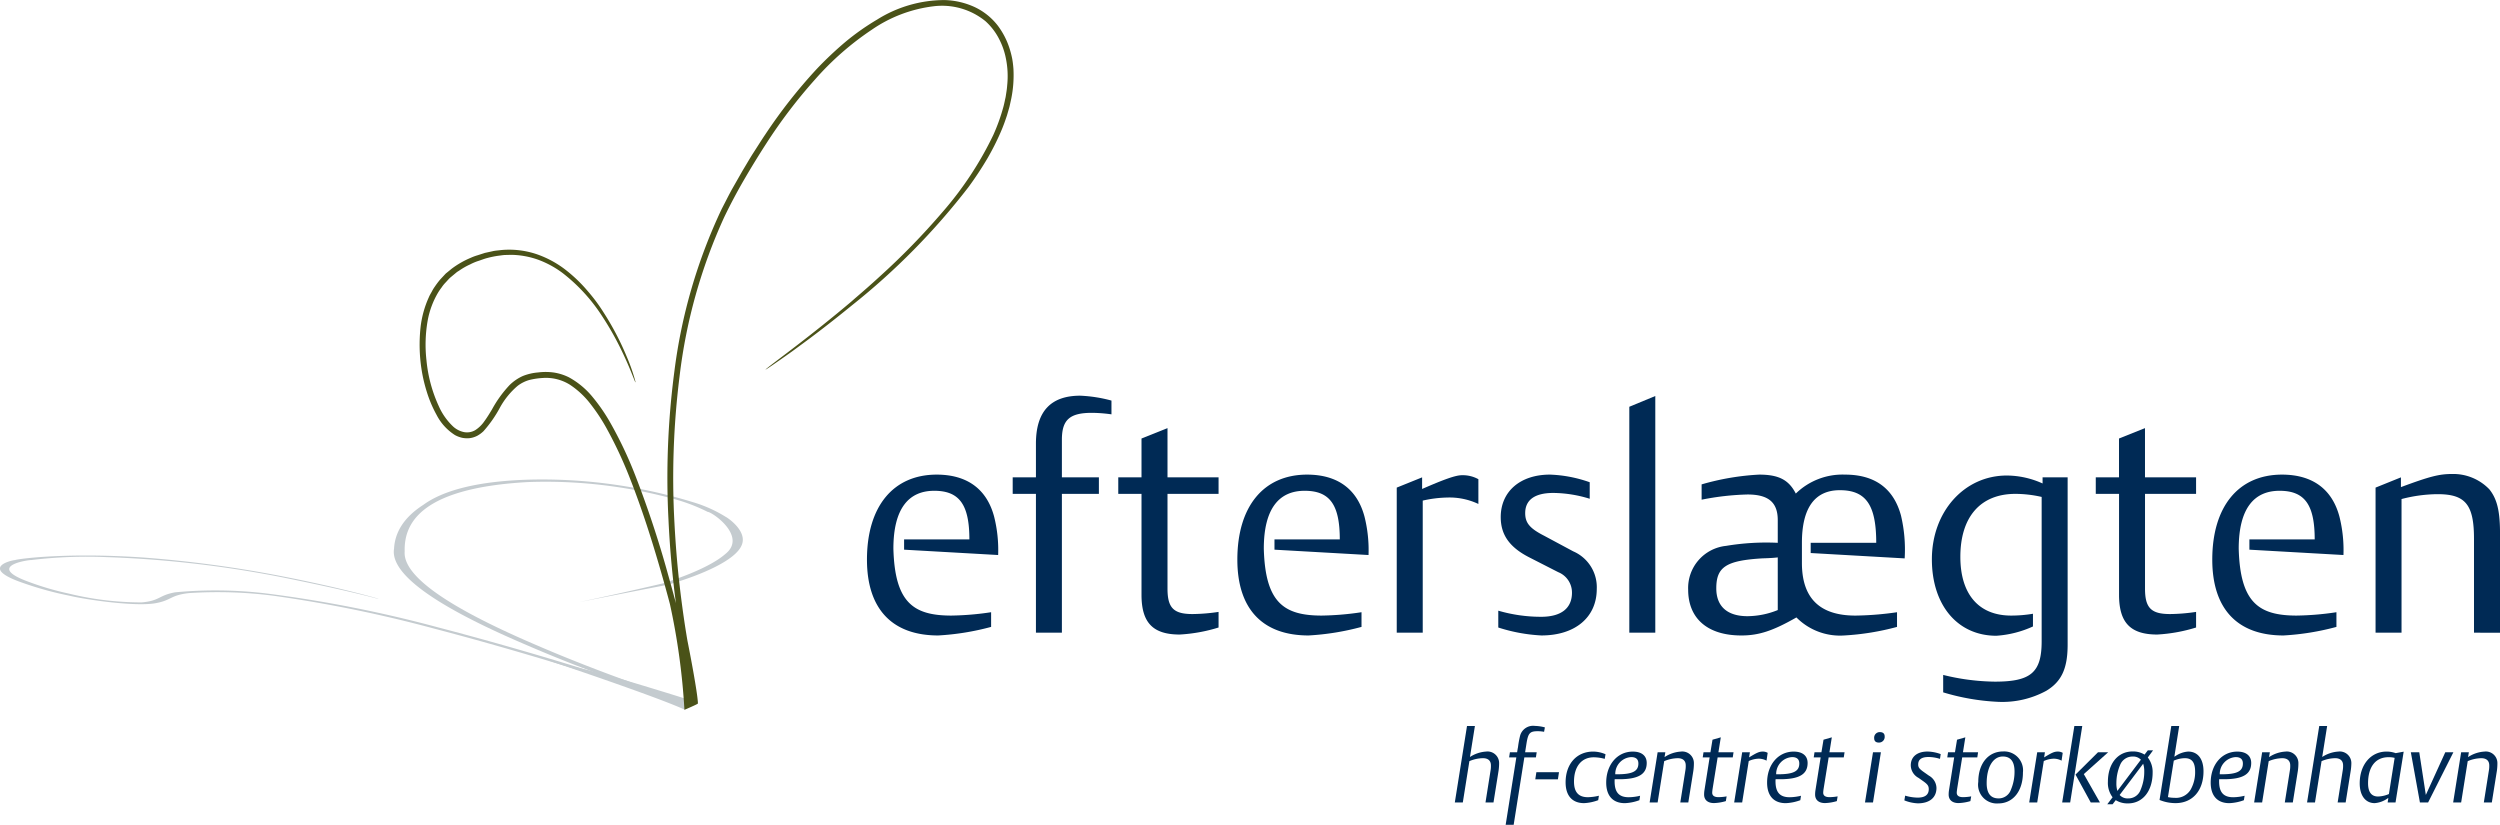 <?xml version="1.0" encoding="UTF-8"?>
<svg xmlns="http://www.w3.org/2000/svg" width="266.68" height="87.98" viewBox="0 0 266.68 87.98">
  <g id="Group_1304" data-name="Group 1304" transform="translate(-12.254 -144.942)">
    <g id="Bund" transform="translate(104.732 187.153)">
      <path id="Path_556" data-name="Path 556" d="M338.529,270.959c-2.381,0-3.2.75-3.2,2.87v4.013h3.947V279.6h-3.947v14.809H332.56V279.6h-2.479v-1.761h2.479v-3.588c0-3.425,1.566-5.121,4.73-5.121a15.032,15.032,0,0,1,3.327.522v1.468A15.8,15.8,0,0,0,338.529,270.959Z" transform="translate(-314.533 -269.132)" fill="#002a55"></path>
      <path id="Path_557" data-name="Path 557" d="M369.771,301.323c-2.87,0-4.077-1.272-4.077-4.241V286.318h-2.479v-1.761h2.479v-4.143l2.773-1.109v5.252h5.447v1.761h-5.447v10.112c0,2.056.652,2.708,2.675,2.708a19.758,19.758,0,0,0,2.772-.229v1.664A17.085,17.085,0,0,1,369.771,301.323Z" transform="translate(-336.405 -275.847)" fill="#002a55"></path>
      <path id="Path_558" data-name="Path 558" d="M455.993,296.465a12.7,12.7,0,0,0-2.609.327v14.091h-2.773V295.406l2.707-1.093v1.239c2.381-1.043,3.589-1.467,4.241-1.467a3.438,3.438,0,0,1,1.761.424v2.642A7.2,7.2,0,0,0,455.993,296.465Z" transform="translate(-394.096 -285.603)" fill="#002a55"></path>
      <path id="Path_559" data-name="Path 559" d="M487.081,311.05a17.778,17.778,0,0,1-4.6-.848v-1.794a16.366,16.366,0,0,0,4.566.652c2.153,0,3.295-.914,3.295-2.577a2.343,2.343,0,0,0-1.468-2.185l-3.066-1.566c-2.12-1.077-3.066-2.414-3.066-4.306,0-2.74,2.088-4.534,5.251-4.534a14.078,14.078,0,0,1,4.241.815v1.762a13.475,13.475,0,0,0-3.882-.621c-1.99,0-3,.75-3,2.153,0,1.045.489,1.631,2.022,2.414l3.1,1.663a4.165,4.165,0,0,1,2.512,4.012C492.985,309.125,490.669,311.05,487.081,311.05Z" transform="translate(-415.134 -285.476)" fill="#002a55"></path>
      <path id="Path_560" data-name="Path 560" d="M523.6,294.475v-24.1l2.772-1.148v25.247Z" transform="translate(-442.276 -269.195)" fill="#002a55"></path>
      <path id="Path_561" data-name="Path 561" d="M676.56,301.323c-2.87,0-4.077-1.272-4.077-4.241V286.318H670v-1.761h2.479v-4.143l2.772-1.109v5.252H680.7v1.761h-5.447v10.112c0,2.056.653,2.708,2.675,2.708a19.746,19.746,0,0,0,2.773-.229v1.664A17.084,17.084,0,0,1,676.56,301.323Z" transform="translate(-538.918 -275.847)" fill="#002a55"></path>
      <path id="Path_562" data-name="Path 562" d="M768.3,310.629V300.615c0-3.654-.913-4.763-3.882-4.763a15.517,15.517,0,0,0-3.848.521v14.255H757.8V295.152l2.707-1.093V295.1c3.067-1.141,4.077-1.4,5.448-1.4a5.336,5.336,0,0,1,3.979,1.631c.815,1.012,1.142,2.283,1.142,4.7v10.6Z" transform="translate(-596.872 -285.349)" fill="#002a55"></path>
      <path id="Path_563" data-name="Path 563" d="M709.376,301.8c0-4.354,1.68-6.182,4.355-6.182s3.751,1.468,3.751,5.187h-6.967V301.9l10.034.57a14.661,14.661,0,0,0-.424-4.077c-.783-2.969-2.9-4.5-6.132-4.5-4.632,0-7.437,3.392-7.437,9.068,0,5.252,2.674,8.09,7.6,8.09a27.369,27.369,0,0,0,5.644-.914v-1.566a30.917,30.917,0,0,1-4.241.359C711.479,308.93,709.531,307.515,709.376,301.8Z" transform="translate(-563.046 -285.476)" fill="#002a55"></path>
      <path id="Path_564" data-name="Path 564" d="M403.414,301.8c0-4.354,1.679-6.182,4.354-6.182s3.751,1.468,3.751,5.187h-6.967V301.9l10.033.57a14.636,14.636,0,0,0-.425-4.077c-.783-2.969-2.9-4.5-6.132-4.5-4.632,0-7.436,3.392-7.436,9.068,0,5.252,2.673,8.09,7.6,8.09a27.368,27.368,0,0,0,5.644-.914v-1.566a30.908,30.908,0,0,1-4.241.359C405.517,308.93,403.569,307.515,403.414,301.8Z" transform="translate(-361.079 -285.476)" fill="#002a55"></path>
      <path id="Path_565" data-name="Path 565" d="M287.158,301.8c0-4.354,1.679-6.182,4.355-6.182s3.751,1.468,3.751,5.187H288.3V301.9l10.033.57a14.608,14.608,0,0,0-.425-4.077c-.782-2.969-2.9-4.5-6.132-4.5-4.632,0-7.437,3.392-7.437,9.068,0,5.252,2.675,8.09,7.6,8.09a27.363,27.363,0,0,0,5.643-.914v-1.566a30.91,30.91,0,0,1-4.241.359C289.261,308.93,287.313,307.515,287.158,301.8Z" transform="translate(-284.336 -285.476)" fill="#002a55"></path>
      <path id="Path_566" data-name="Path 566" d="M554.206,303.319v-2.153c0-3.719,1.37-5.611,4.045-5.611,2.8,0,3.882,1.6,3.882,5.611h-6.991v1.092l10.025.572a15.754,15.754,0,0,0-.392-4.566c-.782-2.9-2.8-4.371-5.969-4.371a7.131,7.131,0,0,0-5.252,2.022c-.751-1.467-1.826-2.022-3.914-2.022a26.9,26.9,0,0,0-6.133,1.043v1.632a28.237,28.237,0,0,1,4.893-.555c2.25,0,3.229.849,3.229,2.741v2.414a26.072,26.072,0,0,0-5.512.326,4.517,4.517,0,0,0-4.045,4.665c0,3.1,2.088,4.893,5.676,4.893,1.859,0,3.359-.489,5.872-1.925a6.54,6.54,0,0,0,5.088,1.925,27.356,27.356,0,0,0,5.643-.914v-1.566a33.135,33.135,0,0,1-4.437.359C556.1,308.93,554.206,307.07,554.206,303.319Zm-2.577,5.023a8.774,8.774,0,0,1-3.229.653c-2.153,0-3.328-1.044-3.328-2.969,0-2.283,1.045-2.968,4.926-3.2,1.044-.033,1.3-.066,1.631-.1Z" transform="translate(-454.47 -285.476)" fill="#002a55"></path>
      <path id="Path_567" data-name="Path 567" d="M630.367,294.376v.652a9.333,9.333,0,0,0-3.816-.848c-4.535,0-7.992,3.849-7.992,8.938,0,4.892,2.74,8.154,6.882,8.154a11.162,11.162,0,0,0,3.9-.991v-1.356a13.934,13.934,0,0,1-2.331.195c-3.458,0-5.414-2.283-5.414-6.263,0-4.273,2.152-6.72,5.872-6.72a12.751,12.751,0,0,1,2.8.326v15.4c0,3.327-1.142,4.305-4.991,4.305a23.924,23.924,0,0,1-5.513-.717v1.859a23.911,23.911,0,0,0,5.872,1.012,9.83,9.83,0,0,0,5.121-1.175c1.631-.979,2.283-2.381,2.283-4.926V294.376Z" transform="translate(-504.959 -285.666)" fill="#002a55"></path>
      <g id="Group_1304-2" data-name="Group 1304" transform="translate(62.716 35.22)">
        <path id="Path_568" data-name="Path 568" d="M473.513,377.58l-.538,3.361h-.853l.537-3.393a2.71,2.71,0,0,0,.042-.558c0-.5-.306-.769-.854-.769a3.862,3.862,0,0,0-1.444.316l-.7,4.405h-.853l1.3-8.157h.843l-.527,3.309a3.539,3.539,0,0,1,1.718-.579,1.236,1.236,0,0,1,1.391,1.254A5.707,5.707,0,0,1,473.513,377.58Z" transform="translate(-468.855 -372.775)" fill="#002a55"></path>
        <path id="Path_569" data-name="Path 569" d="M488.889,373.386a3.657,3.657,0,0,0-.675-.063c-.843,0-1.022.2-1.2,1.3l-.148.948H488.1l-.084.548h-1.233l-1.138,7.188h-.854l1.138-7.188h-.77l.084-.548h.769l.063-.39.032-.158a10.2,10.2,0,0,1,.232-1.254,1.439,1.439,0,0,1,1.57-1.012,4.52,4.52,0,0,1,1.065.158Z" transform="translate(-479.373 -372.754)" fill="#002a55"></path>
        <path id="Path_570" data-name="Path 570" d="M496.506,388.054h-2.413l.116-.759h2.413Z" transform="translate(-485.515 -382.353)" fill="#002a55"></path>
        <path id="Path_571" data-name="Path 571" d="M507.782,381.595a4.431,4.431,0,0,0-1.17-.169c-1.307,0-2.108.991-2.108,2.593,0,1.128.485,1.665,1.486,1.665a5.521,5.521,0,0,0,1.17-.158l-.074.474a4.962,4.962,0,0,1-1.507.316c-1.265,0-1.971-.8-1.971-2.213,0-1.971,1.18-3.288,2.951-3.288a3.415,3.415,0,0,1,1.307.285Z" transform="translate(-491.796 -378.075)" fill="#002a55"></path>
        <path id="Path_572" data-name="Path 572" d="M517.74,383.766h-.485a1.635,1.635,0,0,0-.01.221c0,1.17.464,1.7,1.507,1.7a5.384,5.384,0,0,0,1.212-.158l-.073.474a5.086,5.086,0,0,1-1.549.316c-1.275,0-1.992-.78-1.992-2.192,0-1.918,1.191-3.309,2.835-3.309.938,0,1.486.443,1.486,1.212C520.67,383.239,519.774,383.766,517.74,383.766Zm1.275-2.361a1.8,1.8,0,0,0-1.7,1.833h.19c1.644,0,2.276-.316,2.276-1.149C519.784,381.637,519.521,381.405,519.015,381.405Z" transform="translate(-500.206 -378.075)" fill="#002a55"></path>
        <path id="Path_573" data-name="Path 573" d="M534.65,382.881l-.537,3.362h-.854l.538-3.393a2.728,2.728,0,0,0,.042-.558c0-.5-.306-.769-.854-.769a3.862,3.862,0,0,0-1.444.316l-.7,4.405h-.853l.853-5.354h.822l-.084.517a3.5,3.5,0,0,1,1.739-.59,1.236,1.236,0,0,1,1.391,1.254A5.7,5.7,0,0,1,534.65,382.881Z" transform="translate(-509.212 -378.075)" fill="#002a55"></path>
        <path id="Path_574" data-name="Path 574" d="M549.842,378.49h-1.612l-.537,3.351a3.889,3.889,0,0,0-.042.39c-.01.327.211.5.675.5a5.1,5.1,0,0,0,.864-.084l-.084.506a5,5,0,0,1-1.265.21c-.664,0-1.054-.337-1.054-.906a2.865,2.865,0,0,1,.042-.5l.548-3.468h-.738l.084-.548h.738l.221-1.338.885-.253-.253,1.591h1.612Z" transform="translate(-520.2 -375.128)" fill="#002a55"></path>
        <path id="Path_575" data-name="Path 575" d="M559.973,381.785a1.762,1.762,0,0,0-.854-.211,2.718,2.718,0,0,0-1.043.253l-.7,4.416h-.854l.854-5.354h.822l-.084.548c.822-.506,1.085-.622,1.465-.622a1.018,1.018,0,0,1,.516.137Z" transform="translate(-526.728 -378.075)" fill="#002a55"></path>
        <path id="Path_576" data-name="Path 576" d="M568.243,383.766h-.485a1.616,1.616,0,0,0-.011.221c0,1.17.464,1.7,1.507,1.7a5.384,5.384,0,0,0,1.212-.158l-.074.474a5.083,5.083,0,0,1-1.549.316c-1.275,0-1.992-.78-1.992-2.192,0-1.918,1.191-3.309,2.835-3.309.938,0,1.486.443,1.486,1.212C571.173,383.239,570.277,383.766,568.243,383.766Zm1.275-2.361a1.8,1.8,0,0,0-1.7,1.833h.19c1.644,0,2.276-.316,2.276-1.149C570.288,381.637,570.024,381.405,569.518,381.405Z" transform="translate(-533.544 -378.075)" fill="#002a55"></path>
        <path id="Path_577" data-name="Path 577" d="M584.685,378.49h-1.612l-.538,3.351a3.867,3.867,0,0,0-.042.39c-.011.327.211.5.674.5a5.093,5.093,0,0,0,.864-.084l-.084.506a4.994,4.994,0,0,1-1.264.21c-.664,0-1.054-.337-1.054-.906a2.855,2.855,0,0,1,.042-.5l.548-3.468h-.738l.084-.548h.738l.222-1.338.885-.253-.253,1.591h1.612Z" transform="translate(-543.201 -375.128)" fill="#002a55"></path>
        <path id="Path_578" data-name="Path 578" d="M598.423,382.21h-.854l.854-5.354h.843Zm.632-6.386c-.337,0-.506-.158-.506-.464a.593.593,0,0,1,.611-.653c.316,0,.506.158.506.443A.605.605,0,0,1,599.055,375.824Z" transform="translate(-553.82 -374.043)" fill="#002a55"></path>
        <path id="Path_579" data-name="Path 579" d="M613.732,381.595a4.089,4.089,0,0,0-1.223-.2c-.738,0-1.1.264-1.1.791,0,.306.1.443.506.748l.643.453a1.55,1.55,0,0,1,.8,1.307c0,1.033-.738,1.644-1.992,1.644a4.32,4.32,0,0,1-1.433-.316l.084-.506a4.792,4.792,0,0,0,1.339.211c.78,0,1.18-.306,1.18-.9,0-.337-.116-.506-.548-.822l-.537-.379a1.545,1.545,0,0,1-.833-1.339c0-.917.674-1.475,1.792-1.475a4.324,4.324,0,0,1,1.4.274Z" transform="translate(-561.985 -378.075)" fill="#002a55"></path>
        <path id="Path_580" data-name="Path 580" d="M626.594,378.49h-1.612l-.538,3.351c-.021.169-.042.3-.042.39-.011.327.21.5.675.5a5.1,5.1,0,0,0,.864-.084l-.085.506a5,5,0,0,1-1.264.21c-.664,0-1.054-.337-1.054-.906a2.85,2.85,0,0,1,.042-.5l.548-3.468h-.738l.084-.548h.737l.221-1.338.885-.253-.253,1.591h1.612Z" transform="translate(-570.865 -375.128)" fill="#002a55"></path>
        <path id="Path_581" data-name="Path 581" d="M635.251,386.328a2,2,0,0,1-2.129-2.3c0-1.95,1.065-3.246,2.656-3.246a2.016,2.016,0,0,1,2.108,2.245C637.886,385.01,636.832,386.328,635.251,386.328Zm.484-5.006c-1.033,0-1.718,1.128-1.718,2.846,0,1.075.422,1.623,1.265,1.623a1.379,1.379,0,0,0,1.317-.917,4.868,4.868,0,0,0,.39-1.95C636.99,381.859,636.568,381.321,635.735,381.321Z" transform="translate(-577.289 -378.055)" fill="#002a55"></path>
        <path id="Path_582" data-name="Path 582" d="M652.568,381.785a1.762,1.762,0,0,0-.854-.211,2.718,2.718,0,0,0-1.043.253l-.7,4.416h-.854l.854-5.354h.822l-.084.548c.822-.506,1.085-.622,1.465-.622a1.018,1.018,0,0,1,.517.137Z" transform="translate(-587.851 -378.075)" fill="#002a55"></path>
        <path id="Path_583" data-name="Path 583" d="M660.3,380.942h-.854l1.3-8.157h.843Zm1.454-3.024,1.718,3.024h-.98l-1.623-2.972,2.4-2.382h1.086Z" transform="translate(-594.664 -372.775)" fill="#002a55"></path>
        <path id="Path_584" data-name="Path 584" d="M677.932,381.2a2.516,2.516,0,0,1,.516,1.6c0,1.981-1.054,3.3-2.635,3.3a2.345,2.345,0,0,1-1.3-.348l-.337.443h-.569l.569-.748a2.539,2.539,0,0,1-.5-1.655c0-1.939,1.064-3.235,2.645-3.235a2.32,2.32,0,0,1,1.265.337l.347-.453h.559ZM676.3,381.1a1.418,1.418,0,0,0-1.328.917,4.884,4.884,0,0,0-.39,1.929,2.67,2.67,0,0,0,.105.822l2.508-3.33A1.154,1.154,0,0,0,676.3,381.1Zm1.138.769-2.508,3.33a1.129,1.129,0,0,0,.917.369,1.379,1.379,0,0,0,1.317-.917,4.883,4.883,0,0,0,.39-1.96A2.542,2.542,0,0,0,677.437,381.866Z" transform="translate(-604.016 -377.83)" fill="#002a55"></path>
        <path id="Path_585" data-name="Path 585" d="M691.718,381.015a4.484,4.484,0,0,1-1.707-.337l1.254-7.893h.843l-.517,3.278c.053-.032.095-.053.126-.074a2.73,2.73,0,0,1,1.349-.474c1.022,0,1.634.78,1.634,2.108C694.7,379.677,693.531,381.015,691.718,381.015Zm.991-4.795a3.139,3.139,0,0,0-1.18.263l-.622,3.889a2.819,2.819,0,0,0,.675.074,1.816,1.816,0,0,0,1.771-.917,3.746,3.746,0,0,0,.453-1.9C693.8,376.663,693.457,376.221,692.709,376.221Z" transform="translate(-614.842 -372.775)" fill="#002a55"></path>
        <path id="Path_586" data-name="Path 586" d="M707.458,383.766h-.485a1.693,1.693,0,0,0-.01.221c0,1.17.464,1.7,1.507,1.7a5.386,5.386,0,0,0,1.212-.158l-.074.474a5.083,5.083,0,0,1-1.549.316c-1.275,0-1.992-.78-1.992-2.192,0-1.918,1.191-3.309,2.835-3.309.938,0,1.486.443,1.486,1.212C710.388,383.239,709.492,383.766,707.458,383.766Zm1.275-2.361a1.8,1.8,0,0,0-1.7,1.833h.189c1.644,0,2.277-.316,2.277-1.149C709.5,381.637,709.239,381.405,708.734,381.405Z" transform="translate(-625.441 -378.075)" fill="#002a55"></path>
        <path id="Path_587" data-name="Path 587" d="M724.369,382.881l-.537,3.362h-.854l.537-3.393a2.71,2.71,0,0,0,.042-.558c0-.5-.306-.769-.853-.769a3.863,3.863,0,0,0-1.444.316l-.7,4.405h-.854l.854-5.354h.822l-.084.517a3.5,3.5,0,0,1,1.739-.59,1.236,1.236,0,0,1,1.391,1.254A5.7,5.7,0,0,1,724.369,382.881Z" transform="translate(-634.447 -378.075)" fill="#002a55"></path>
        <path id="Path_588" data-name="Path 588" d="M740.954,377.58l-.537,3.361h-.854l.538-3.393a2.737,2.737,0,0,0,.042-.558c0-.5-.305-.769-.853-.769a3.866,3.866,0,0,0-1.444.316l-.7,4.405H736.3l1.3-8.157h.843l-.527,3.309a3.538,3.538,0,0,1,1.718-.579,1.236,1.236,0,0,1,1.391,1.254A5.708,5.708,0,0,1,740.954,377.58Z" transform="translate(-645.395 -372.775)" fill="#002a55"></path>
        <path id="Path_589" data-name="Path 589" d="M756.641,386.242H755.8l.074-.474a.549.549,0,0,0-.126.074,2.739,2.739,0,0,1-1.328.474c-.991,0-1.6-.811-1.6-2.108,0-1.992,1.18-3.393,2.867-3.393a2.9,2.9,0,0,1,.97.169l.853-.158Zm-.748-4.827c-1.38,0-2.182,1.022-2.182,2.782,0,.938.359,1.412,1.065,1.412a3.142,3.142,0,0,0,1.159-.264l.611-3.857A2.462,2.462,0,0,0,755.892,381.416Z" transform="translate(-656.299 -378.075)" fill="#002a55"></path>
        <path id="Path_590" data-name="Path 590" d="M770.718,386.386h-.875l-.969-5.354h.9l.7,4.553,2.076-4.553h.864Z" transform="translate(-666.9 -378.218)" fill="#002a55"></path>
        <path id="Path_591" data-name="Path 591" d="M786.83,382.881l-.537,3.362h-.854l.537-3.393a2.706,2.706,0,0,0,.042-.558c0-.5-.306-.769-.854-.769a3.864,3.864,0,0,0-1.444.316l-.7,4.405h-.853l.853-5.354h.822l-.085.517a3.505,3.505,0,0,1,1.739-.59,1.236,1.236,0,0,1,1.391,1.254A5.7,5.7,0,0,1,786.83,382.881Z" transform="translate(-675.678 -378.075)" fill="#002a55"></path>
      </g>
    </g>
    <g id="Blad" transform="translate(12.254 144.942)">
      <g id="Group_1307" data-name="Group 1307" transform="translate(0 51.146)">
        <g id="Group_1305" data-name="Group 1305" transform="translate(42.007)">
          <path id="Path_592" data-name="Path 592" d="M165.474,318.581c.267.091.358.124.685.243,1.432.514,3.113,1.147-.936.009-.12-.037-.657-.21-.913-.3-.276-.116-7.253-2.389-14.422-5.5-7-2.99-14.561-6.93-14.018-10.231.089-1.677.98-3.3,3.128-4.678,1.91-1.4,5.507-2.61,12.019-2.7a54.83,54.83,0,0,1,16.8,2.436,14.283,14.283,0,0,1,3.45,1.558c.035-.006,2.385,1.479,1.673,3.043-.665,1.55-4.1,3.094-7.807,4.177-15.571,3.023-9.067,1.879-.374-.183-.509.1,4.341-1.239,6.456-3.089,2.358-1.877-1.413-4.48-1.883-4.486a19.268,19.268,0,0,0-3.831-1.44,51.883,51.883,0,0,0-15.333-1.744c-11.117.613-13.256,4.171-13.164,7.4-.259,3.24,7.3,7.116,14.214,10.065C158.328,316.226,165.194,318.465,165.474,318.581Z" transform="translate(-135.843 -295.42)" fill="#c4cbcf"></path>
        </g>
        <g id="Group_1306" data-name="Group 1306" transform="translate(0 8.11)">
          <path id="Path_593" data-name="Path 593" d="M83.532,334.561c.194.064.264.087.542.172,1.071.332,3.358.93,1.074.07-.07-.025-.406-.146-.586-.207-.284-.086-5.012-1.674-12.5-3.958-3.688-1.109-8.032-2.372-13.06-3.684a136.077,136.077,0,0,0-18.226-3.609,45.571,45.571,0,0,0-9.843-.136c-1.776.324-1.6.9-3.556,1.075a32.59,32.59,0,0,1-7.746-.932,30.739,30.739,0,0,1-4.477-1.322c-4.561-1.712.47-2.312.409-2.26a49.357,49.357,0,0,1,8.067-.315,117.066,117.066,0,0,1,18.738,2.154c9.07,1.831,10.7,2.49,10.167,2.262-.7-.212-4.427-1.249-10.194-2.374a127.511,127.511,0,0,0-14.7-1.992c-8.939-.622-14.143.255-13.739.266-.051-.059-4.2.735.85,2.453a36.012,36.012,0,0,0,4.965,1.358c1.777.425,7.021,1.178,9.147.785,1.709-.309,1.53-.845,3.525-1.073a46.7,46.7,0,0,1,9.026.278,140.373,140.373,0,0,1,17.122,3.5c4.884,1.28,9.127,2.517,12.739,3.605C78.606,332.915,83.25,334.474,83.532,334.561Z" transform="translate(-12.254 -319.281)" fill="#c4cbcf"></path>
        </g>
        <path id="Path_594" data-name="Path 594" d="M184.056,352.116s11.472,3.833,14.615,5.271a6,6,0,0,1,1.438-.683c.352-.014-8.272-2.613-9.362-2.906S184.056,352.116,184.056,352.116Z" transform="translate(-125.662 -332.846)" fill="#c4cbcf"></path>
      </g>
      <path id="Path_595" data-name="Path 595" d="M207.306,152.315a10.765,10.765,0,0,0-.128-1.08,10.1,10.1,0,0,0-.3-1.16,8.166,8.166,0,0,0-1.239-2.395,6.748,6.748,0,0,0-2.389-1.945,8.159,8.159,0,0,0-3.3-.786,13.558,13.558,0,0,0-7.181,2.078,25.947,25.947,0,0,0-3.347,2.351,37.951,37.951,0,0,0-3.1,2.921,55.182,55.182,0,0,0-5.492,6.992c-.426.626-.824,1.274-1.24,1.913s-.791,1.306-1.189,1.96l-1.14,2c-.368.676-.712,1.369-1.069,2.054a57.122,57.122,0,0,0-5.058,17.359,86.658,86.658,0,0,0-.623,15.876c.159,3.4.469,6.382.788,8.825q-.388-1.466-.86-3.132a110.209,110.209,0,0,0-3.488-10.527,42.638,42.638,0,0,0-2.683-5.644,18.9,18.9,0,0,0-1.839-2.664,8.594,8.594,0,0,0-2.545-2.121,5.458,5.458,0,0,0-1.62-.512,6.4,6.4,0,0,0-1.677-.005,5.557,5.557,0,0,0-1.636.387,4.863,4.863,0,0,0-1.391.955,12.541,12.541,0,0,0-1.873,2.591c-.265.441-.527.873-.816,1.265a3.4,3.4,0,0,1-.983.959,1.73,1.73,0,0,1-1.218.2,2.473,2.473,0,0,1-1.135-.59A6.741,6.741,0,0,1,146,188.256a15.029,15.029,0,0,1-1.306-4.858,14.8,14.8,0,0,1,.125-4.252,9,9,0,0,1,1.13-3.023,6.269,6.269,0,0,1,.36-.521,3.467,3.467,0,0,1,.342-.44c.241-.249.428-.479.61-.635l.565-.468.093-.078c.063-.05.166-.108.294-.192a7.219,7.219,0,0,1,1.143-.646,5.548,5.548,0,0,1,.853-.361c.32-.1.656-.244,1.027-.332a9.311,9.311,0,0,1,1.184-.234c.209-.022.422-.064.641-.073l.669-.017a8.95,8.95,0,0,1,2.816.5,10.164,10.164,0,0,1,2.7,1.466,18.468,18.468,0,0,1,4.144,4.516,31.553,31.553,0,0,1,2.029,3.551c.484.987.815,1.762,1.051,2.33.466,1.139.562,1.45.5,1.108a19.738,19.738,0,0,0-.931-2.647,29.586,29.586,0,0,0-2.5-4.75,17.871,17.871,0,0,0-1.624-2.181,15.594,15.594,0,0,0-2.264-2.2,10.752,10.752,0,0,0-3.258-1.781,9.209,9.209,0,0,0-3.745-.421c-.3.042-.6.052-.887.12l-.838.183-.772.25a5.206,5.206,0,0,0-.713.262,9.542,9.542,0,0,0-2.058,1.175l-.52.426a1.24,1.24,0,0,0-.177.159l-.535.574a9.121,9.121,0,0,0-.566.752,3.865,3.865,0,0,0-.31.509c-.1.188-.224.378-.317.6a10.657,10.657,0,0,0-.9,3.278,17.141,17.141,0,0,0,.1,4.369,16.243,16.243,0,0,0,.564,2.441,12.932,12.932,0,0,0,1.049,2.481,5.549,5.549,0,0,0,1.966,2.158,3.02,3.02,0,0,0,.752.286,2.717,2.717,0,0,0,.823.04,2.45,2.45,0,0,0,.8-.252,3.179,3.179,0,0,0,.662-.486,13.055,13.055,0,0,0,1.761-2.526,8.305,8.305,0,0,1,1.857-2.292,3.713,3.713,0,0,1,1.275-.648,7.871,7.871,0,0,1,1.482-.217,4.808,4.808,0,0,1,2.834.715,9.02,9.02,0,0,1,2.218,2.074,19.341,19.341,0,0,1,1.7,2.575,44.115,44.115,0,0,1,2.56,5.505c1.441,3.687,2.522,7.248,3.4,10.329q.443,1.558.807,2.941a71.979,71.979,0,0,1,1.544,11.264s1.168-.5,1.406-.644v0c.022-.005.031-.055.027-.143,0-.07-.01-.165-.023-.277-.1-1.078-.627-4.005-1.091-6.323q-.117-.687-.248-1.515c-.206-1.36-.434-3-.641-4.865s-.381-3.974-.5-6.264a87.155,87.155,0,0,1,.551-15.546,56.767,56.767,0,0,1,4.764-16.98q.978-2.028,2.109-3.977t2.336-3.813a54.568,54.568,0,0,1,5.246-6.9,30.909,30.909,0,0,1,6.047-5.3,14.716,14.716,0,0,1,6.609-2.505,7.333,7.333,0,0,1,5.52,1.593,6.552,6.552,0,0,1,1.473,1.936,7.565,7.565,0,0,1,.691,1.97,9.443,9.443,0,0,1,.152,2.942,7.724,7.724,0,0,1-.094.778l-.041.266-.012.081a2.241,2.241,0,0,1-.045.235c-.048.2-.1.506-.2.884a20.116,20.116,0,0,1-1.091,3.051,36.531,36.531,0,0,1-5.395,8.193,75.28,75.28,0,0,1-6.733,6.913c-.943.869-1.731,1.548-2.247,1.993s-.757.659-.64.561c-4.462,3.784-8.38,6.593-9.138,7.232-.385.313.011.073,1.458-.94.362-.254.793-.551,1.287-.909l1.69-1.244c1.267-.945,2.812-2.137,4.644-3.634a73.075,73.075,0,0,0,12.425-12.606,36.524,36.524,0,0,0,2.062-3.131,27.16,27.16,0,0,0,1.348-2.669c.342-.771.552-1.414.7-1.852l.2-.689s.03-.092.076-.275l.179-.813A12.578,12.578,0,0,0,207.306,152.315Z" transform="translate(-99.199 -144.942)" fill="#4a5218"></path>
    </g>
  </g>
</svg>

